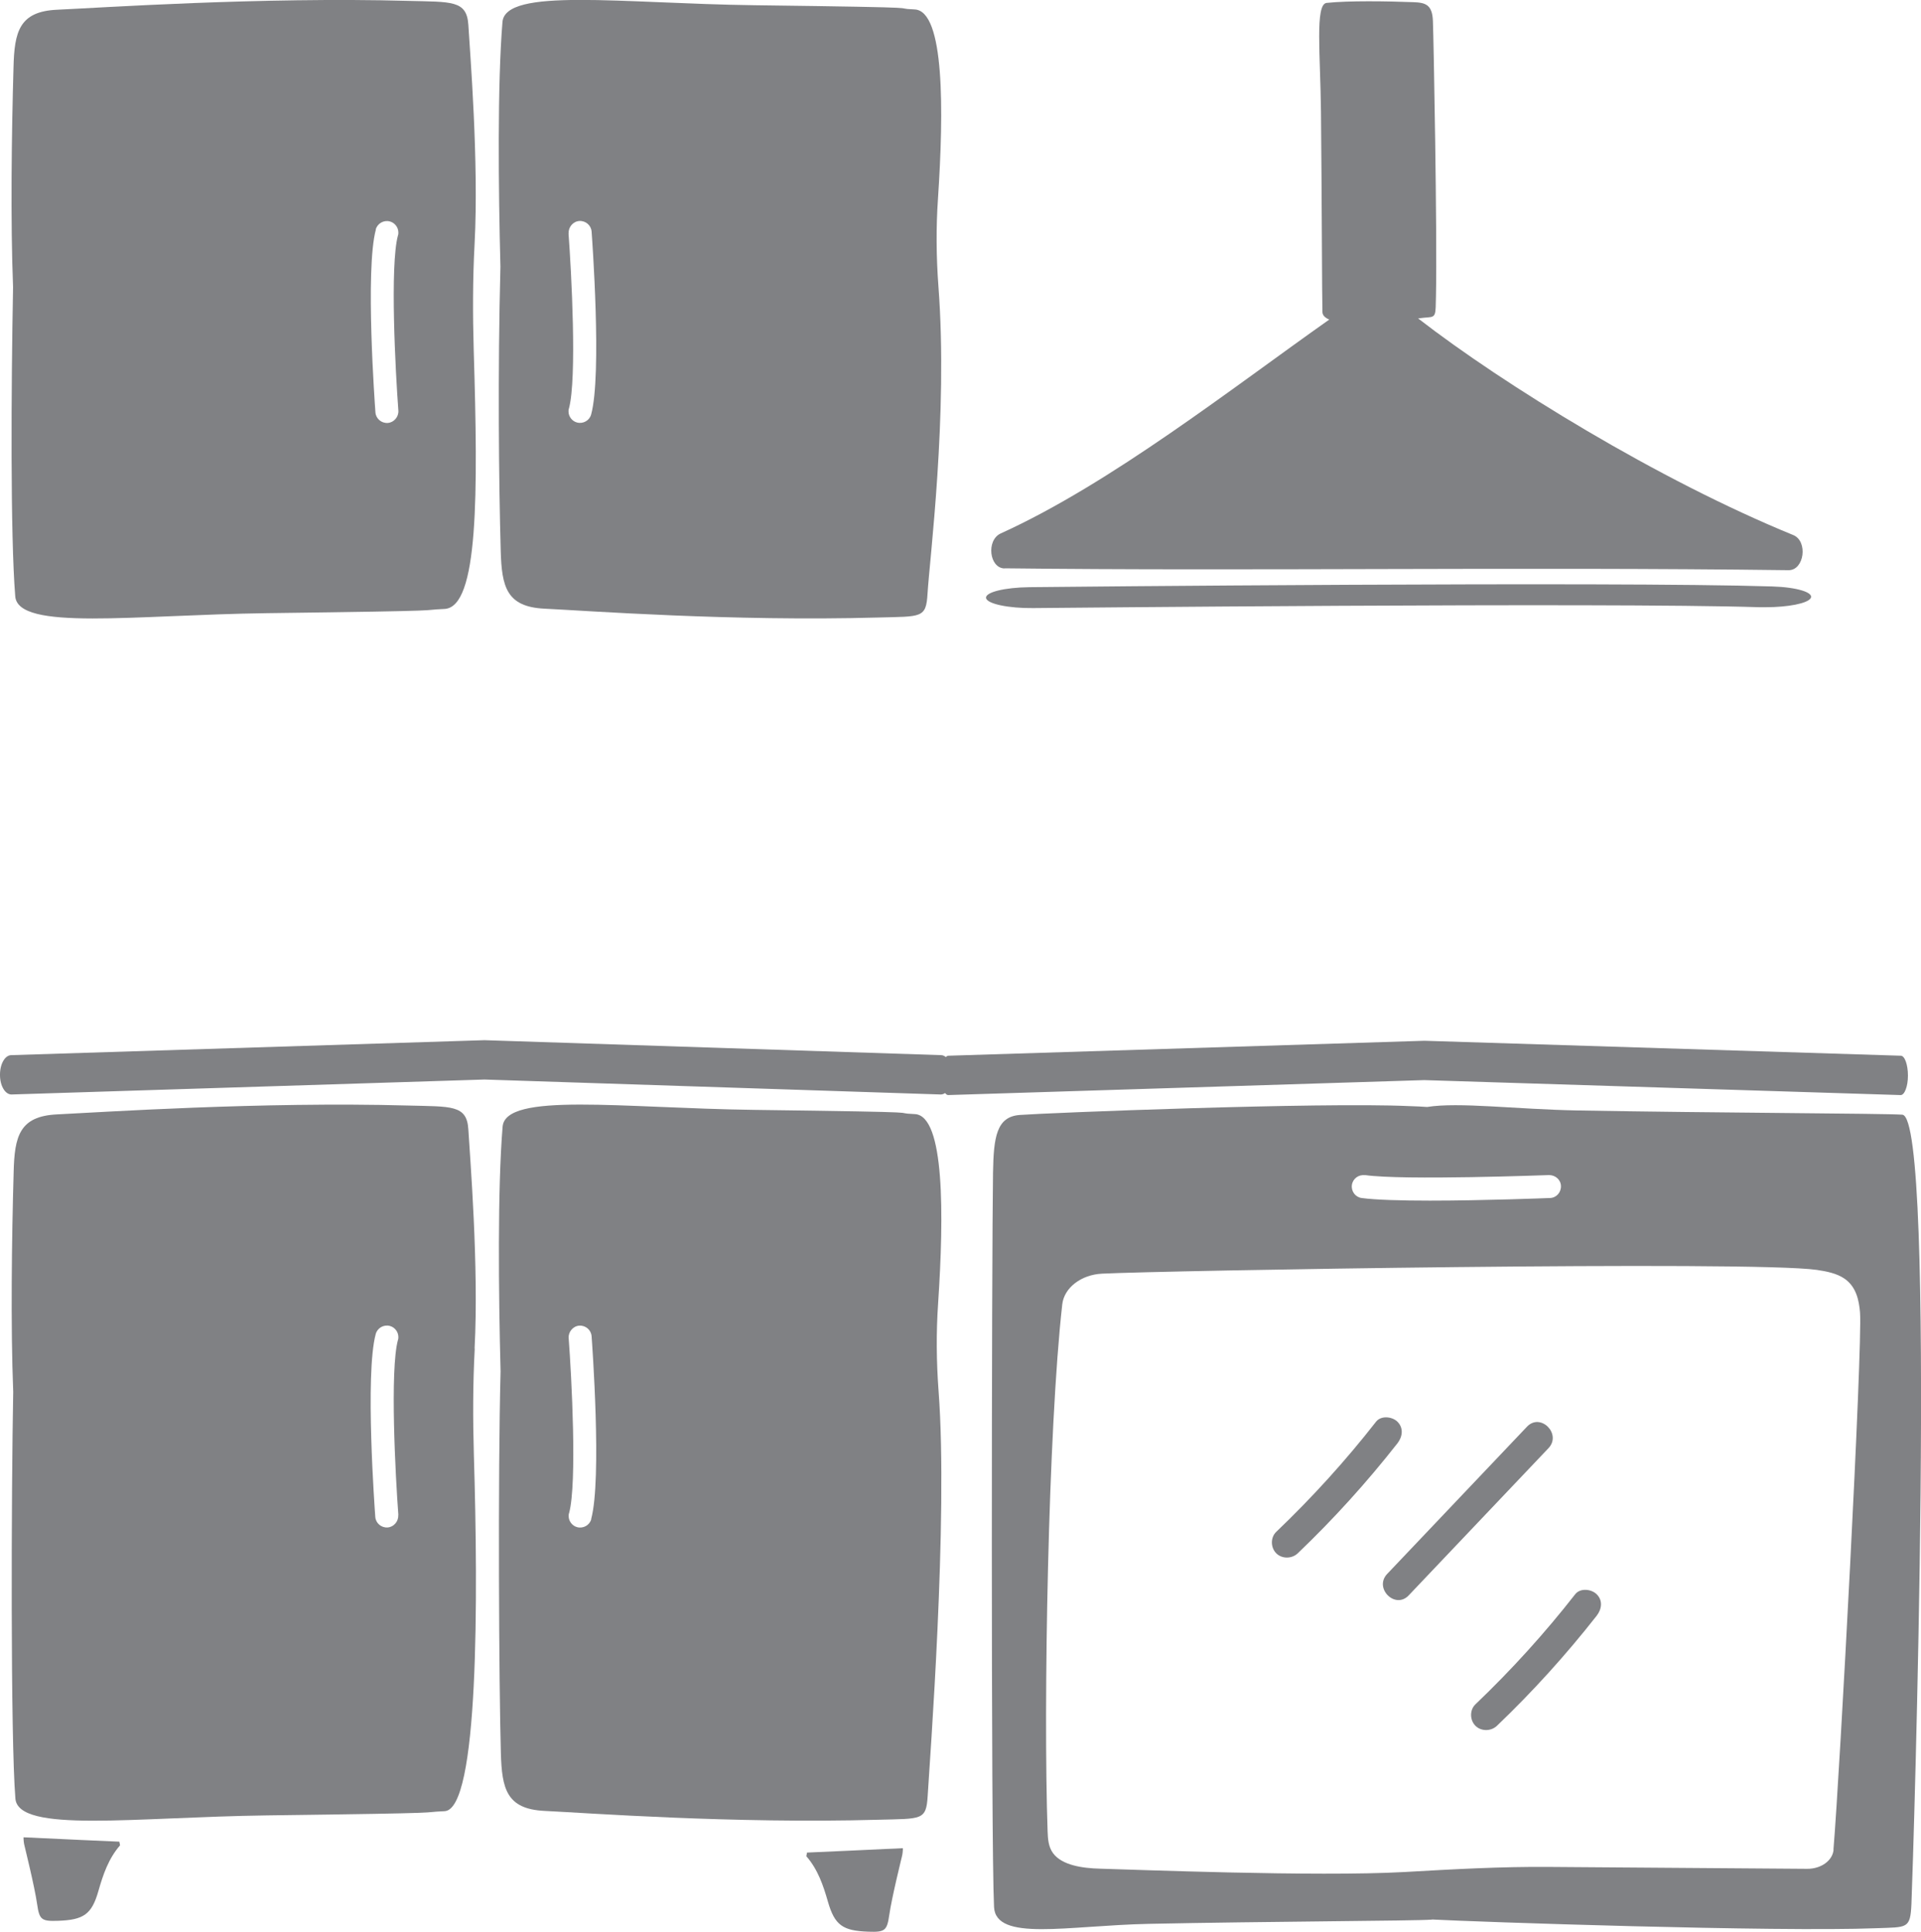 <?xml version="1.0" encoding="UTF-8"?>
<svg id="Layer_1" data-name="Layer 1" xmlns="http://www.w3.org/2000/svg" viewBox="0 0 132.32 133.04">
  <path fill="#808184" d="M55.59,127.59c-.02.08-.03.16-.05.25.8.92,1.17,2.02,1.49,3.14.47,1.62,1.02,2,2.79,2.06,1.12.04,1.28-.07,1.43-1.13.18-1.26.87-4.01.87-4.03.05-.19.07-.39.07-.59-.37.02-.75.04-1.12.05-1.82.09-3.65.17-5.47.25Z"/>
  <path fill="#808184" d="M2.74,126.59c-.37-.02-.75-.04-1.12-.05,0,.2.02.4.07.59,0,.02.69,2.77.87,4.03.15,1.06.31,1.17,1.43,1.13,1.77-.06,2.33-.44,2.79-2.06.32-1.12.69-2.22,1.49-3.14-.02-.08-.03-.16-.05-.25-1.82-.08-3.65-.16-5.47-.25Z"/>
  <path fill="#808184" d="M71.16,41.88c.39,0,39.53-.4,50.02-.06.15,0,.3,0,.45,0,1.53,0,2.87-.26,3.09-.62.24-.39-.94-.76-2.65-.81-11.04-.35-49.51.03-51.15.05-1.73.02-3.07.35-3,.75.07.4,1.55.71,3.25.69Z"/>
  <path fill="#808184" d="M131.03,76.77c-1.42-.09-12.91-.12-22.38-.29-4.24-.08-8.15-.59-10.35-.24-.33-.03-.74-.04-1.23-.06-6.18-.28-25.03.47-26.83.61-1.6.12-1.8,1.52-1.84,3.98-.09,5.49-.15,46.06.07,50.57.12,2.4,5.04,1.28,10.65,1.16,8.25-.17,18.25-.2,19.49-.29.01,0,.02,0,.03-.01,2.88.16,23.68.87,30.62.6,2.11-.08,2.32.06,2.4-1.65.13-3.07,1.76-54.24-.63-54.38ZM94.02,80.93c2.66.38,12.58,0,12.68,0,.44,0,.81.32.82.76s-.32.81-.76.82c-.27.01-4.56.18-8.27.18-1.95,0-3.74-.05-4.7-.18-.43-.06-.73-.46-.67-.9.06-.43.46-.73.9-.67ZM126.3,127.38c-.06.76-.86,1.34-1.83,1.33-3.73-.03-12.67-.09-17.7-.13-3.35-.03-6.69.16-10.03.35-6.05.34-19.01-.18-20.97-.23-1.2-.03-2.61-.23-3.23-1.06-.33-.45-.36-.99-.38-1.51-.3-8.64.04-27.7,1.01-36.3.13-1.14,1.3-2.04,2.74-2.11,4.09-.21,44.67-.91,49.23-.26.68.1,1.37.24,1.89.59.82.55,1.02,1.49,1.09,2.34.18,2.37-1.39,31.74-1.83,36.99Z"/>
  <path fill="#808184" d="M32.69,92.87c.3-5.64-.32-13.2-.43-15.08-.1-1.71-1.17-1.57-4.16-1.65-10.07-.28-21.23.47-24.16.61-2.61.12-2.94,1.52-3,3.98-.13,4.54-.21,10.6-.03,15.12-.13,6.83-.19,23.84.15,28.02.19,2.4,8.22,1.28,17.35,1.16,13.44-.17,10.19-.2,12.21-.29,2.36-.1,2.32-14.66,2.02-24.55-.07-2.44-.07-4.88.06-7.32ZM27.43,104.35c.03.42-.3.82-.73.85-.44.03-.82-.3-.85-.73-.03-.4-.72-9.84.03-12.59.11-.42.55-.67.97-.56.35.09.59.42.59.76,0,.07,0,.14-.03.21-.56,2.07-.17,9.41.03,12.06Z"/>
  <path fill="#808184" d="M63.01,76.73c-2.02-.09,2.39-.12-11.04-.29-9.13-.12-17.16-1.24-17.35,1.16-.35,4.28-.28,11.45-.14,16.86-.19,7.17-.11,21.66.02,26.28.07,2.46.39,3.85,3,3.98,2.93.14,12.92.89,23,.61,2.99-.08,3.3.06,3.4-1.65.13-2.26,1.42-19.06.75-27.87-.15-2.02-.17-4.05-.03-6.07.4-6.04.46-12.92-1.61-13.01ZM40.73,104.62c-.11.42-.55.67-.97.56-.35-.09-.59-.42-.59-.76,0-.07,0-.14.03-.21.56-2.07.17-9.41-.03-12.06-.03-.42.3-.82.73-.85.44-.03.82.3.85.73.03.4.72,9.84-.03,12.59Z"/>
  <path fill="#808184" d="M130.92,75.42h0c.27,0,.5-.6.5-1.34,0-.75-.22-1.37-.49-1.37l-32.81-1.03-32.8,1.03c-.06,0-.12.04-.17.09-.1-.08-.21-.13-.33-.13l-31.45-1.03-32.59,1.03c-.44,0-.79.62-.78,1.37,0,.75.36,1.34.79,1.34h0l32.58-1.03,31.43,1.03h0c.11,0,.21-.04.3-.1.07.09.14.14.21.14h0l32.79-1.03,32.8,1.03Z"/>
  <path fill="#808184" d="M96.26,97.92c-.36-.36-1.13-.45-1.48,0-2.1,2.69-4.4,5.22-6.87,7.58-.41.39-.39,1.09,0,1.48s1.07.39,1.48,0c2.47-2.36,4.76-4.89,6.87-7.58.35-.45.43-1.05,0-1.48Z"/>
  <path fill="#808184" d="M108.5,109.8c-2.1,2.69-4.4,5.22-6.87,7.58-.41.39-.39,1.09,0,1.48s1.07.39,1.48,0c2.47-2.36,4.76-4.89,6.87-7.58.35-.45.44-1.05,0-1.48-.36-.36-1.13-.45-1.48,0Z"/>
  <path fill="#808184" d="M105.18,98.26c-3.21,3.38-6.42,6.76-9.63,10.14-.93.98.55,2.46,1.48,1.48l9.63-10.14c.93-.98-.55-2.46-1.48-1.48Z"/>
  <path fill="#808184" d="M69.2,39.14c16.74.2,35.4-.11,54,.13,1.08.01,1.35-2,.32-2.42-9.29-3.79-19.97-10.37-25.84-14.92.29-.04.53-.06.67-.07.58-.04.53-.18.56-1.47.09-4.37-.16-17.67-.21-18.94-.04-1.13-.51-1.27-1.34-1.3-1.85-.07-4.46-.11-5.98.05-.81.08-.43,3.56-.39,7.52.06,5.82.07,12.89.1,13.76,0,.24.19.41.47.53-6.68,4.71-15.05,11.29-22.63,14.73-1.01.46-.79,2.4.27,2.41Z"/>
  <path fill="#808184" d="M1.05,41.07c.19,2.4,8.22,1.28,17.35,1.16,13.44-.17,10.19-.2,12.21-.29,2.36-.1,2.32-7.94,2.02-17.83-.07-2.44-.07-4.88.06-7.32.3-5.64-.32-13.2-.43-15.08C32.15,0,31.09.14,28.1.06,18.02-.22,6.86.54,3.93.67c-2.61.12-2.94,1.52-3,3.98-.13,4.54-.21,10.6-.03,15.12-.13,6.83-.19,17.12.15,21.3ZM25.88,15.81c.11-.42.55-.67.97-.56.35.09.59.42.59.76,0,.07,0,.14-.03.21-.56,2.07-.17,9.41.03,12.06.03.42-.3.82-.73.85-.44.03-.82-.3-.85-.73-.03-.4-.72-9.84.03-12.59Z"/>
  <path fill="#808184" d="M34.49,37.94c.07,2.46.39,3.85,3,3.98,2.93.14,12.92.89,23,.61,2.99-.08,3.3.06,3.4-1.65.13-2.26,1.42-12.33.75-21.15-.15-2.02-.17-4.05-.03-6.07.4-6.04.46-12.92-1.61-13.01-2.02-.09,2.39-.12-11.04-.29-9.13-.12-17.16-1.24-17.35,1.16-.35,4.28-.28,11.45-.14,16.86-.19,7.17-.11,14.94.02,19.55ZM39.17,16.07c-.03-.42.3-.82.73-.85.44-.03.82.3.85.73.03.4.72,9.84-.03,12.59-.11.42-.55.67-.97.56-.35-.09-.59-.42-.59-.76,0-.07,0-.14.03-.21.56-2.07.17-9.41-.03-12.06Z"/>
</svg>
